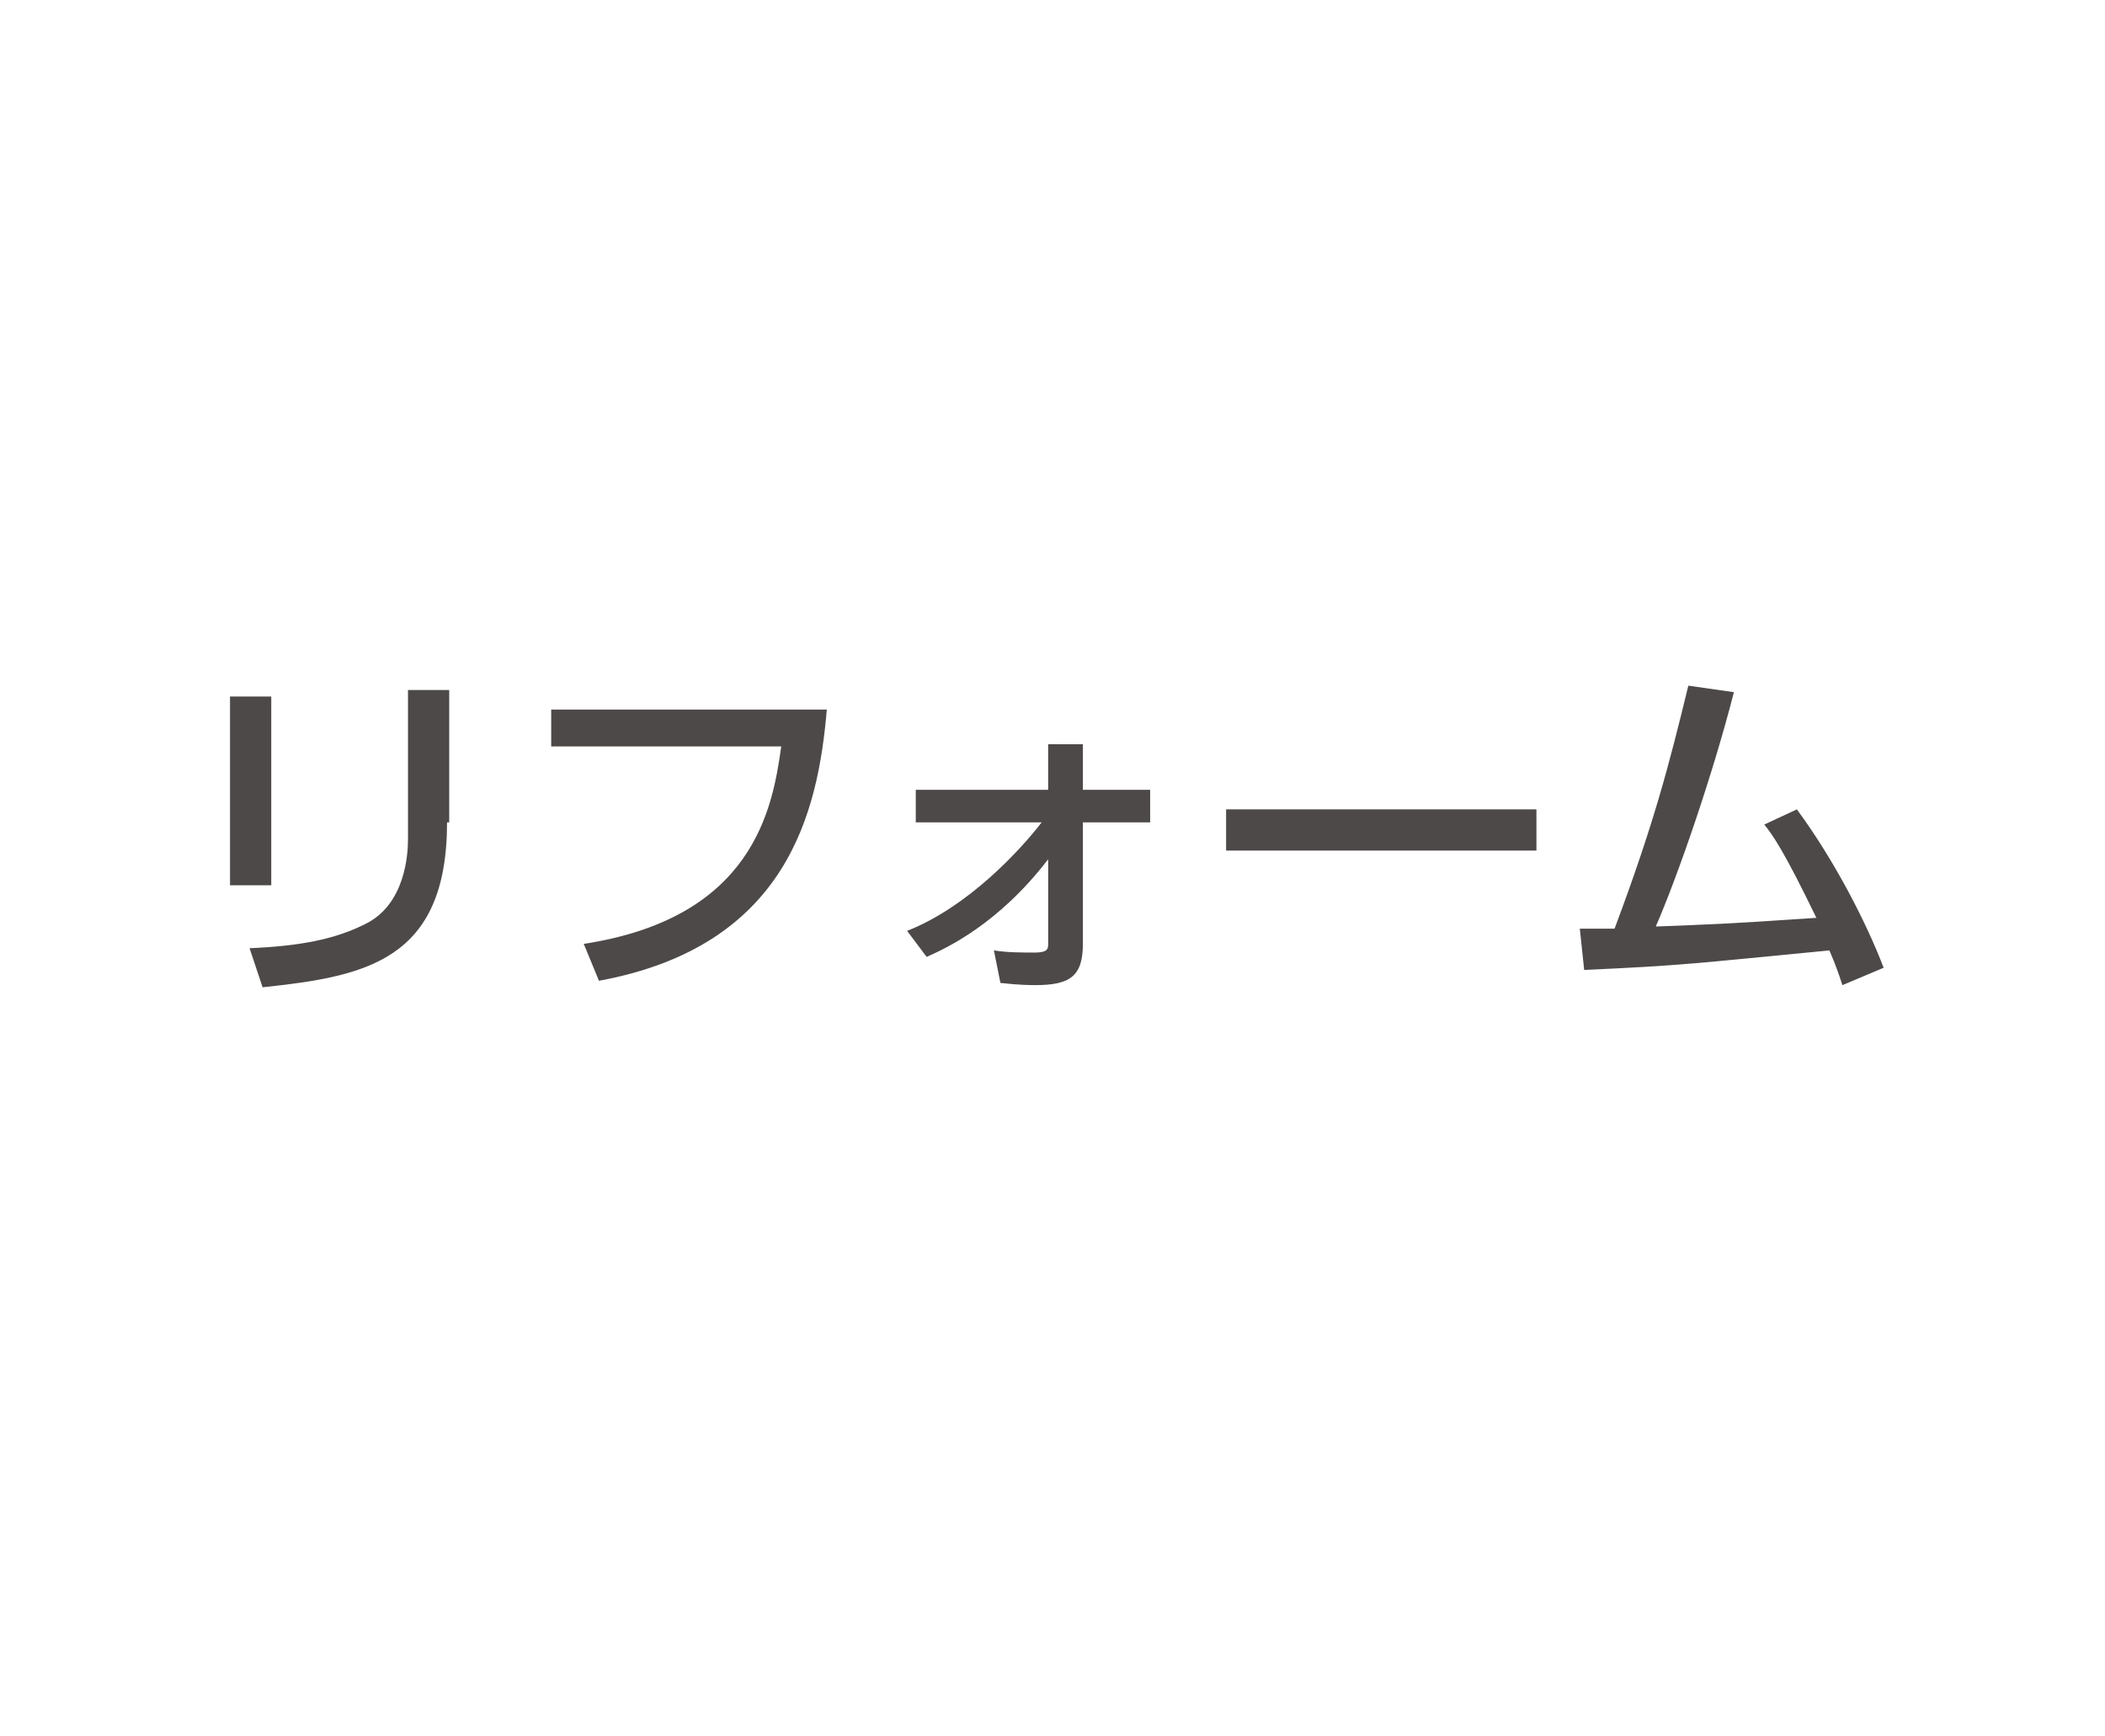 <?xml version="1.0" encoding="utf-8"?>
<!-- Generator: Adobe Illustrator 23.0.1, SVG Export Plug-In . SVG Version: 6.00 Build 0)  -->
<svg version="1.1" id="レイヤー_1のコピー" xmlns="http://www.w3.org/2000/svg" xmlns:xlink="http://www.w3.org/1999/xlink"
	 x="0px" y="0px" viewBox="0 0 97 80" style="enable-background:new 0 0 97 80;" xml:space="preserve">
<style type="text/css">
	.st0{fill:#4C4948;}
</style>
<g>
	<path class="st0" d="M12.5,40.8h-1.9v-8.7h1.9V40.8z M20.6,37.9c0,6.4-3.8,7.1-8.5,7.6l-0.6-1.8c2.3-0.1,3.9-0.4,5.3-1.1
		c1.9-0.9,2-3.3,2-3.9v-6.9h1.9V37.9z"/>
	<path class="st0" d="M38.1,32.7c-0.4,4.7-1.8,10.9-10.5,12.5l-0.7-1.7c7.8-1.2,8.7-6.2,9.1-9.1H25.4v-1.7H38.1z"/>
	<path class="st0" d="M41.8,42.9c2.8-1.1,5.2-3.7,6.2-5h-5.8v-1.5h6.1v-2.1h1.6v2.1H53v1.5h-3.1v5.6c0,1.5-0.6,1.9-2.2,1.9
		c-0.2,0-0.7,0-1.6-0.1l-0.3-1.5c0.6,0.1,1.3,0.1,1.9,0.1c0.6,0,0.6-0.2,0.6-0.4v-3.9c-2.3,3-4.7,4.1-5.6,4.5L41.8,42.9z"/>
	<path class="st0" d="M70.8,37.3v1.9H56.5v-1.9H70.8z"/>
	<path class="st0" d="M82.8,37.3c1.7,2.3,3.2,5.2,4,7.3l-1.9,0.8c-0.2-0.6-0.3-0.9-0.6-1.6c-6.2,0.6-6.8,0.7-11.3,0.9l-0.2-1.9
		c0.4,0,1.2,0,1.6,0c1.8-4.8,2.5-7.5,3.4-11.2l2.1,0.3c-1,3.9-2.6,8.5-3.6,10.8c2.5-0.1,3-0.1,7.4-0.4c-1.5-3.1-2-3.8-2.4-4.3
		L82.8,37.3z"/>
</g>
</svg>
